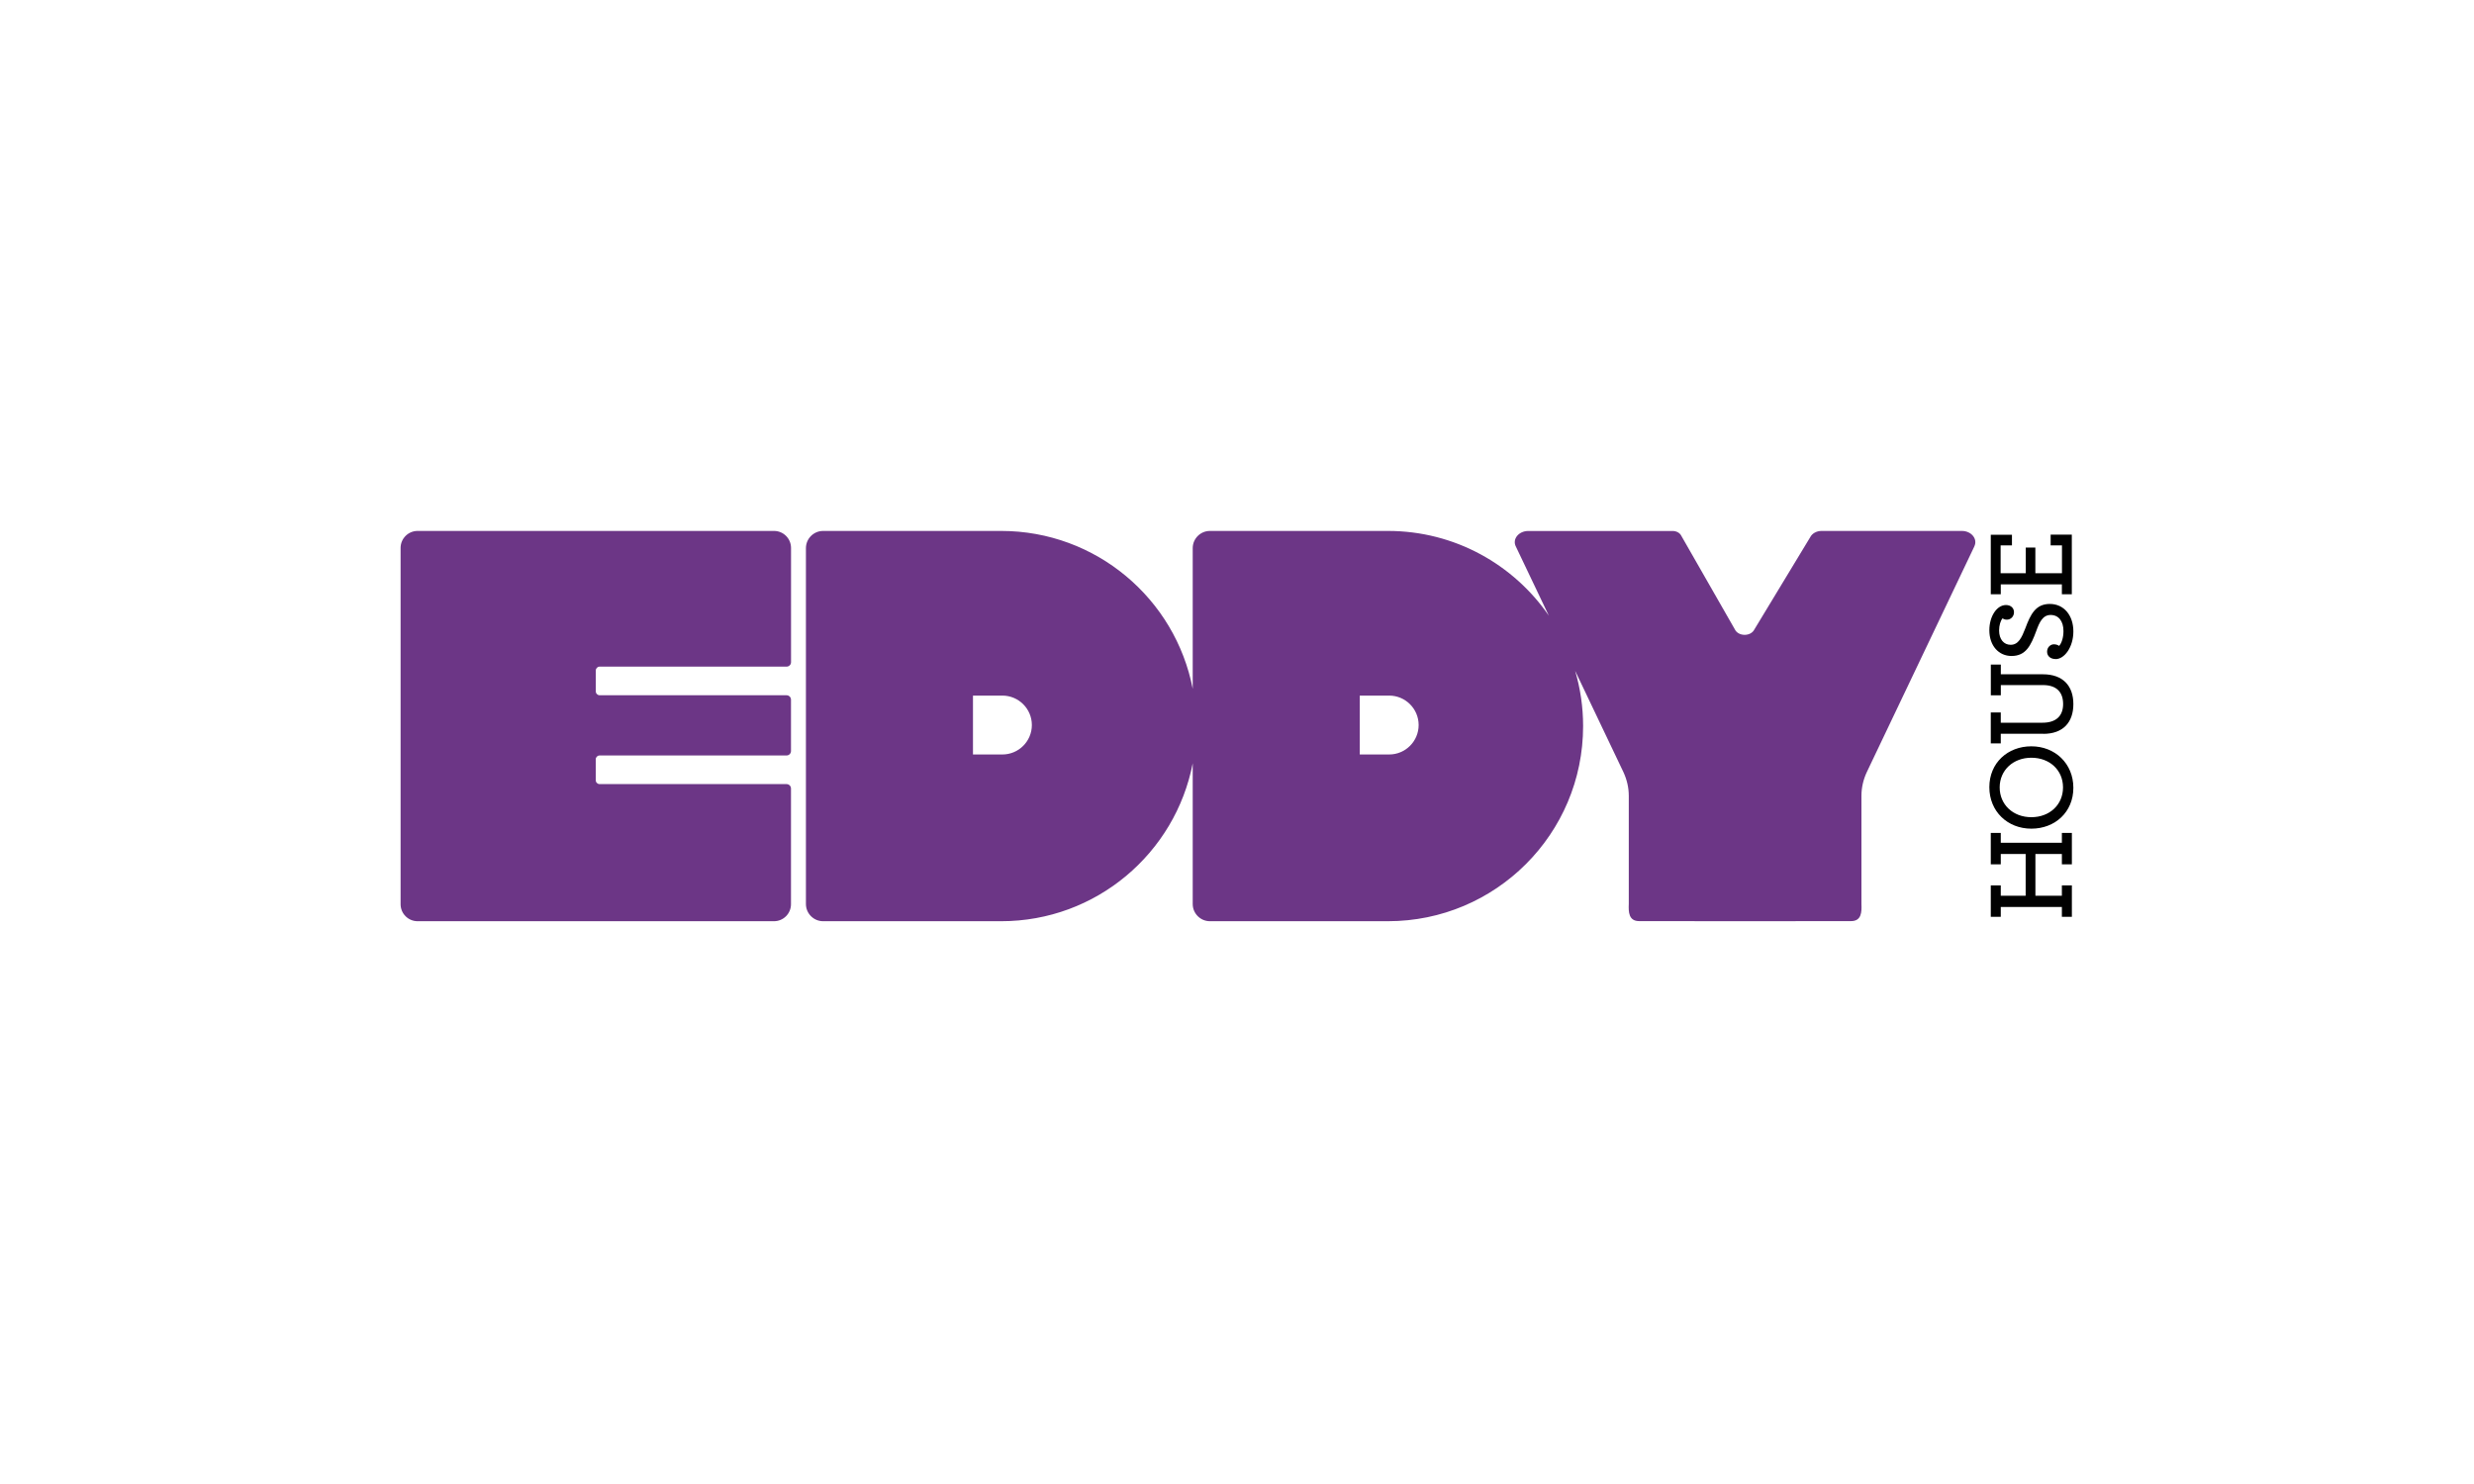 <?xml version="1.0" encoding="UTF-8"?> <svg xmlns="http://www.w3.org/2000/svg" id="Layer_1" viewBox="0 0 500 300"><defs><style>.cls-1{fill:#010101;}.cls-2{fill:#fff;}.cls-3{fill:#6c3686;}</style></defs><rect class="cls-2" x="-5991.64" y="-454.01" width="10417.85" height="2788.02"></rect><rect class="cls-2" x="-6516.75" y="-452.81" width="10417.85" height="2788.02"></rect><path class="cls-3" d="M121.2,140.55c-.44,0-.79-.35-.79-.79v-4.21c0-.44.35-.79.79-.79h37.78c.49,0,.89-.4.89-.89v-23.1c0-1.9-1.54-3.44-3.44-3.44h-72.03c-1.9,0-3.44,1.54-3.44,3.44v72.02c0,1.9,1.54,3.44,3.44,3.44h72.02c1.9,0,3.44-1.54,3.44-3.44v-23.39c0-.49-.4-.89-.89-.89h-37.78c-.44,0-.79-.35-.79-.79v-4.21c0-.44.35-.79.79-.79h37.78c.49,0,.89-.4.89-.89v-10.39c0-.49-.4-.89-.89-.89h-37.78Z"></path><path class="cls-3" d="M399.01,110.48l-21.7,45.55c-.73,1.54-1.11,3.19-1.11,4.85v21.88c.07,1.58.03,3.45-2.1,3.45l-21.41.02h0l-21.41-.02c-2.13,0-2.17-1.87-2.1-3.45v-21.88c0-1.66-.38-3.3-1.11-4.85l-9.73-20.42c1.04,3.54,1.61,7.29,1.61,11.17h0c0,21.79-17.66,39.45-39.45,39.45h-35.97c-1.92,0-3.48-1.56-3.48-3.48v-28.44c-3.52,18.18-19.51,31.92-38.72,31.92h-35.97c-1.92,0-3.48-1.56-3.48-3.48v-71.94c0-1.92,1.56-3.48,3.48-3.48h35.97c19.21,0,35.21,13.73,38.72,31.92v-28.44c0-1.92,1.56-3.48,3.48-3.48h35.97c13.5,0,25.41,6.79,32.52,17.13l-6.66-13.97c-.77-1.49.55-3.15,2.51-3.15h29.18c.78,0,1.48.4,1.76,1l10.79,18.86c.7,1.5,3.24,1.52,3.97.03l11.27-18.62c.38-.77,1.29-1.28,2.3-1.28h28.35c1.95,0,3.27,1.66,2.51,3.15ZM280.76,152.52c3.28,0,5.95-2.67,5.95-5.95s-2.67-5.95-5.95-5.95h-5.95v11.9h5.95ZM202.59,152.52c3.28,0,5.95-2.67,5.95-5.95s-2.67-5.95-5.95-5.95h-5.95v11.9h5.95Z"></path><path class="cls-1" d="M416.71,185.34v-1.99h-12.35v1.99h-2.02v-6.35h2.02v2.09h5.03v-8.44h-5.03v2.09h-2.02v-6.35h2.02v1.99h12.35v-1.99h2.02v6.35h-2.02v-2.09h-5.35v8.44h5.35v-2.09h2.02v6.35h-2.02Z"></path><path class="cls-1" d="M410.54,167.52c-4.81,0-8.49-3.48-8.49-8.39s3.71-8.26,8.49-8.26,8.49,3.48,8.49,8.39-3.71,8.26-8.49,8.26ZM410.54,153.18c-3.66,0-6.4,2.51-6.4,6s2.71,6.02,6.4,6.02,6.4-2.51,6.4-6.02-2.71-6-6.4-6Z"></path><path class="cls-1" d="M412.95,148.34h-8.59v1.94h-2.02v-6.25h2.02v2.07h8.44c2.76,0,4.16-1.39,4.16-3.78s-1.32-3.83-4.08-3.83h-8.51v2.07h-2.02v-6.22h2.02v1.97h8.51c4.06,0,6.15,2.36,6.15,6.02,0,3.71-2.09,6.02-6.08,6.02Z"></path><path class="cls-1" d="M415.44,133.23c-1.05,0-1.72-.62-1.72-1.49s.67-1.49,1.37-1.49c.45,0,.77.12,1.07.32.5-.57.87-1.67.87-2.99,0-1.99-.97-3.26-2.59-3.26s-2.27,1.49-2.91,3.24c-1.09,2.94-2.09,5.05-5,5.05-2.56,0-4.48-2.04-4.48-5.2,0-2.86,1.54-5.1,3.36-5.1,1.02,0,1.62.65,1.62,1.44,0,.94-.7,1.52-1.44,1.52-.4,0-.65-.12-.87-.27-.4.45-.7,1.42-.7,2.44,0,1.82.97,2.91,2.34,2.91,1.57,0,2.24-1.47,2.96-3.33,1.05-2.81,2.07-4.93,4.95-4.93s4.76,2.34,4.76,5.55c0,3.21-1.82,5.6-3.58,5.6Z"></path><path class="cls-1" d="M416.71,120.13v-1.99h-12.35v1.99h-2.02v-12.02h4.28v2.14h-2.29v5.63h5.08v-5.18h1.94v5.18h5.38v-5.63h-2.29v-2.17h4.28v12.05h-2.01Z"></path></svg> 